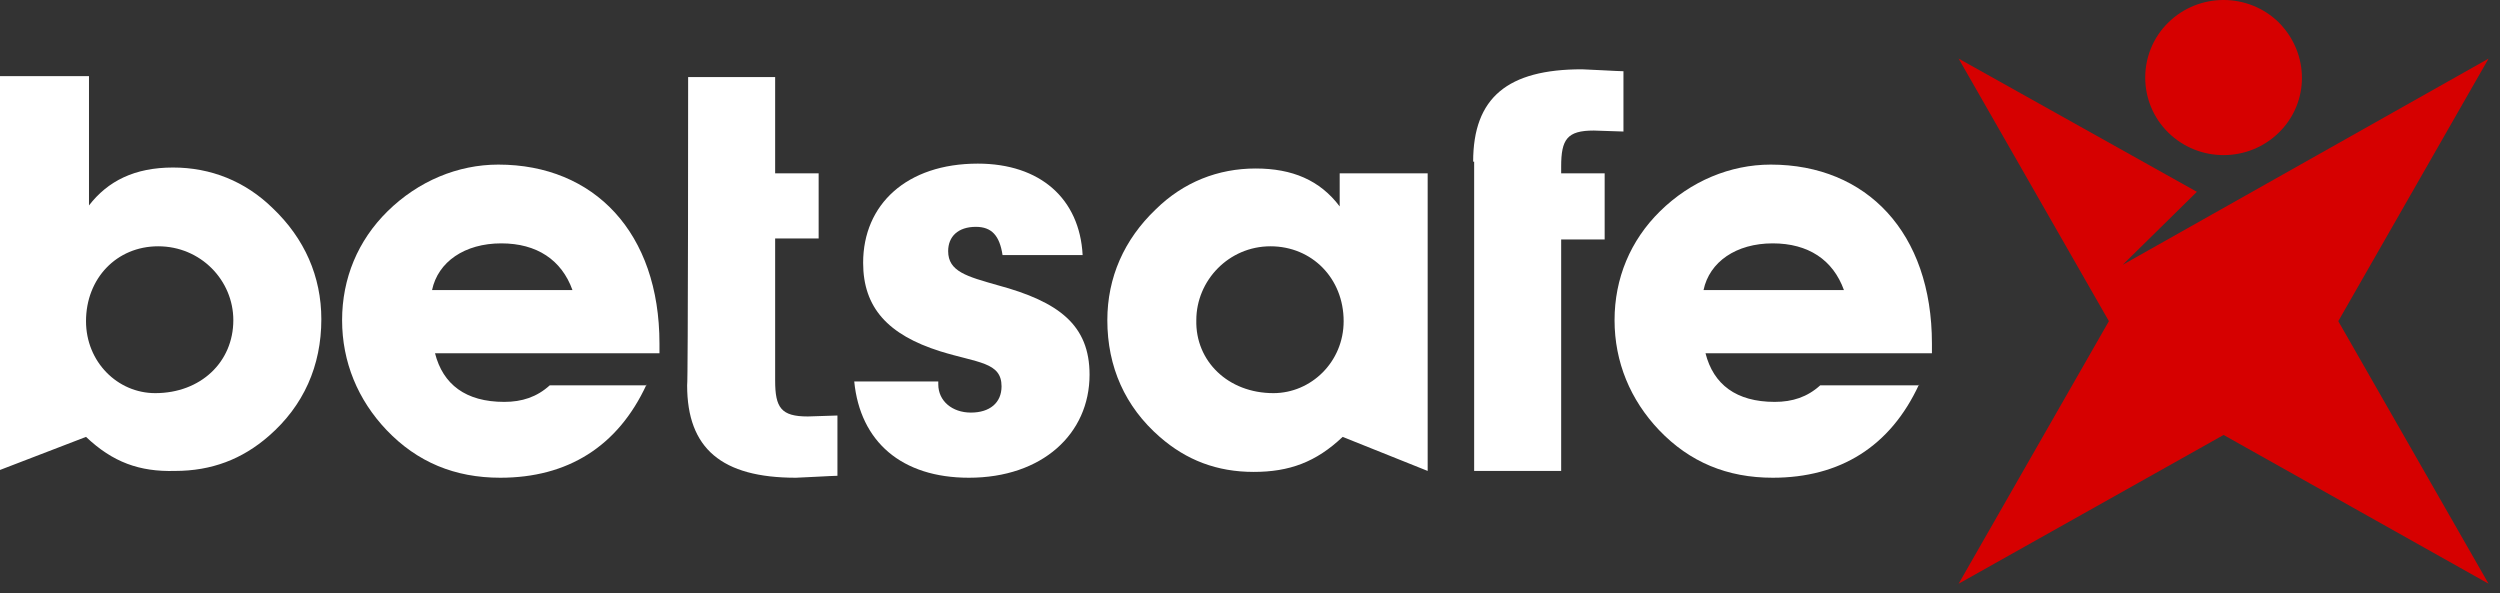 <?xml version="1.0" encoding="UTF-8" standalone="no"?>
<!DOCTYPE svg PUBLIC "-//W3C//DTD SVG 1.1//EN" "http://www.w3.org/Graphics/SVG/1.1/DTD/svg11.dtd">
<svg width="100%" height="100%" viewBox="0 0 118 28" version="1.1" xmlns="http://www.w3.org/2000/svg" xmlns:xlink="http://www.w3.org/1999/xlink" xml:space="preserve" xmlns:serif="http://www.serif.com/" style="fill-rule:evenodd;clip-rule:evenodd;stroke-linejoin:round;stroke-miterlimit:2;">
    <rect x="0" y="0" width="118" height="28" fill="#333333" stroke="none"/>
    <g transform="matrix(1,0,0,1,-4.247,-2.218)">
        <path d="M111.813,8.472C110.367,9.895 108.033,9.895 106.587,8.472C105.14,7.049 105.14,4.708 106.587,3.285C108.033,1.862 110.367,1.862 111.813,3.285C113.26,4.754 113.26,7.049 111.813,8.472Z" style="fill:rgb(214,0,0);fill-rule:nonzero;"/>
        <path d="M121.707,4.984L104.44,14.715L107.94,11.272L96.694,4.984L103.787,17.377L96.694,29.77L109.2,22.748L121.707,29.77L114.614,17.377L121.707,4.984Z" style="fill:rgb(214,0,0);fill-rule:nonzero;"/>
        <path d="M11.573,20.774C13.72,20.774 15.26,19.305 15.26,17.331C15.26,15.449 13.72,13.843 11.714,13.843C9.753,13.843 8.307,15.357 8.307,17.377C8.307,19.305 9.8,20.774 11.573,20.774ZM8.307,22.839L4.247,24.4L4.247,5.81L8.447,5.81L8.447,11.915C9.333,10.767 10.594,10.125 12.414,10.125C14.187,10.125 15.82,10.767 17.127,12.052C18.62,13.475 19.414,15.266 19.414,17.285C19.414,19.488 18.574,21.371 16.94,22.793C15.68,23.895 14.233,24.446 12.507,24.446C10.827,24.492 9.567,24.033 8.307,22.839Z" style="fill:white;fill-rule:nonzero;"/>
        <path d="M31.267,15.908C30.754,14.485 29.587,13.705 27.907,13.705C26.18,13.705 24.92,14.577 24.64,15.908L31.267,15.908ZM34.767,20.361C33.414,23.298 31.034,24.767 27.86,24.767C25.714,24.767 23.94,24.033 22.494,22.518C21.14,21.095 20.394,19.305 20.394,17.331C20.394,15.357 21.14,13.567 22.54,12.19C23.987,10.767 25.854,9.987 27.767,9.987C32.294,9.987 35.374,13.2 35.374,18.433L35.374,18.892L24.78,18.892C25.154,20.361 26.227,21.187 28.047,21.187C28.887,21.187 29.587,20.957 30.194,20.407L34.767,20.407L34.767,20.361Z" style="fill:white;fill-rule:nonzero;"/>
        <path d="M48.534,20.223L48.534,20.361C48.534,21.141 49.187,21.692 50.074,21.692C50.96,21.692 51.52,21.233 51.52,20.453C51.52,19.305 50.4,19.351 48.627,18.8C46.154,18.02 44.987,16.734 44.987,14.623C44.987,11.869 47.04,9.941 50.4,9.941C53.34,9.941 55.207,11.593 55.347,14.256L51.567,14.256C51.427,13.338 51.054,12.925 50.307,12.925C49.467,12.925 49,13.384 49,14.072C49,15.036 49.887,15.266 51.334,15.679C54.227,16.459 55.674,17.561 55.674,19.902C55.674,22.702 53.434,24.767 49.98,24.767C46.807,24.767 44.847,23.069 44.567,20.223L48.534,20.223Z" style="fill:white;fill-rule:nonzero;"/>
        <path d="M64.353,20.774C66.127,20.774 67.667,19.305 67.667,17.377C67.667,15.357 66.173,13.843 64.213,13.843C62.253,13.843 60.713,15.449 60.713,17.331C60.667,19.259 62.207,20.774 64.353,20.774ZM67.62,22.839C66.36,24.033 65.1,24.492 63.42,24.492C61.693,24.492 60.247,23.941 58.987,22.839C57.353,21.416 56.513,19.534 56.513,17.331C56.513,15.312 57.307,13.521 58.8,12.098C60.107,10.813 61.74,10.171 63.513,10.171C65.24,10.171 66.547,10.721 67.48,11.961L67.48,10.4L71.633,10.4L71.633,24.446L67.62,22.839Z" style="fill:white;fill-rule:nonzero;"/>
        <path d="M73.78,9.849C73.78,6.82 75.414,5.489 78.914,5.489C79.1,5.489 80.64,5.58 80.874,5.58L80.874,8.426C80.827,8.426 79.474,8.38 79.474,8.38C78.214,8.38 77.934,8.793 77.934,10.079L77.934,10.4L79.987,10.4L79.987,13.521L77.934,13.521L77.934,24.446L73.827,24.446L73.827,9.849L73.78,9.849Z" style="fill:white;fill-rule:nonzero;"/>
        <path d="M36.727,5.856L40.834,5.856L40.834,10.4L42.887,10.4L42.887,13.475L40.834,13.475L40.834,20.177C40.834,21.462 41.114,21.875 42.374,21.875C42.42,21.875 43.774,21.83 43.774,21.83L43.774,24.675C43.54,24.675 42,24.767 41.814,24.767C38.314,24.767 36.68,23.39 36.68,20.407C36.727,20.269 36.727,5.856 36.727,5.856Z" style="fill:white;fill-rule:nonzero;"/>
        <path d="M91.28,15.908C90.767,14.485 89.6,13.705 87.92,13.705C86.194,13.705 84.934,14.577 84.654,15.908L91.28,15.908ZM94.827,20.361C93.474,23.298 91.094,24.767 87.92,24.767C85.774,24.767 84,24.033 82.554,22.518C81.2,21.095 80.454,19.305 80.454,17.331C80.454,15.357 81.2,13.567 82.6,12.19C84.047,10.767 85.914,9.987 87.827,9.987C92.354,9.987 95.434,13.2 95.434,18.433L95.434,18.892L84.747,18.892C85.12,20.361 86.194,21.187 88.014,21.187C88.854,21.187 89.554,20.957 90.16,20.407L94.827,20.407L94.827,20.361Z" style="fill:white;fill-rule:nonzero;"/>
    </g>
</svg>
